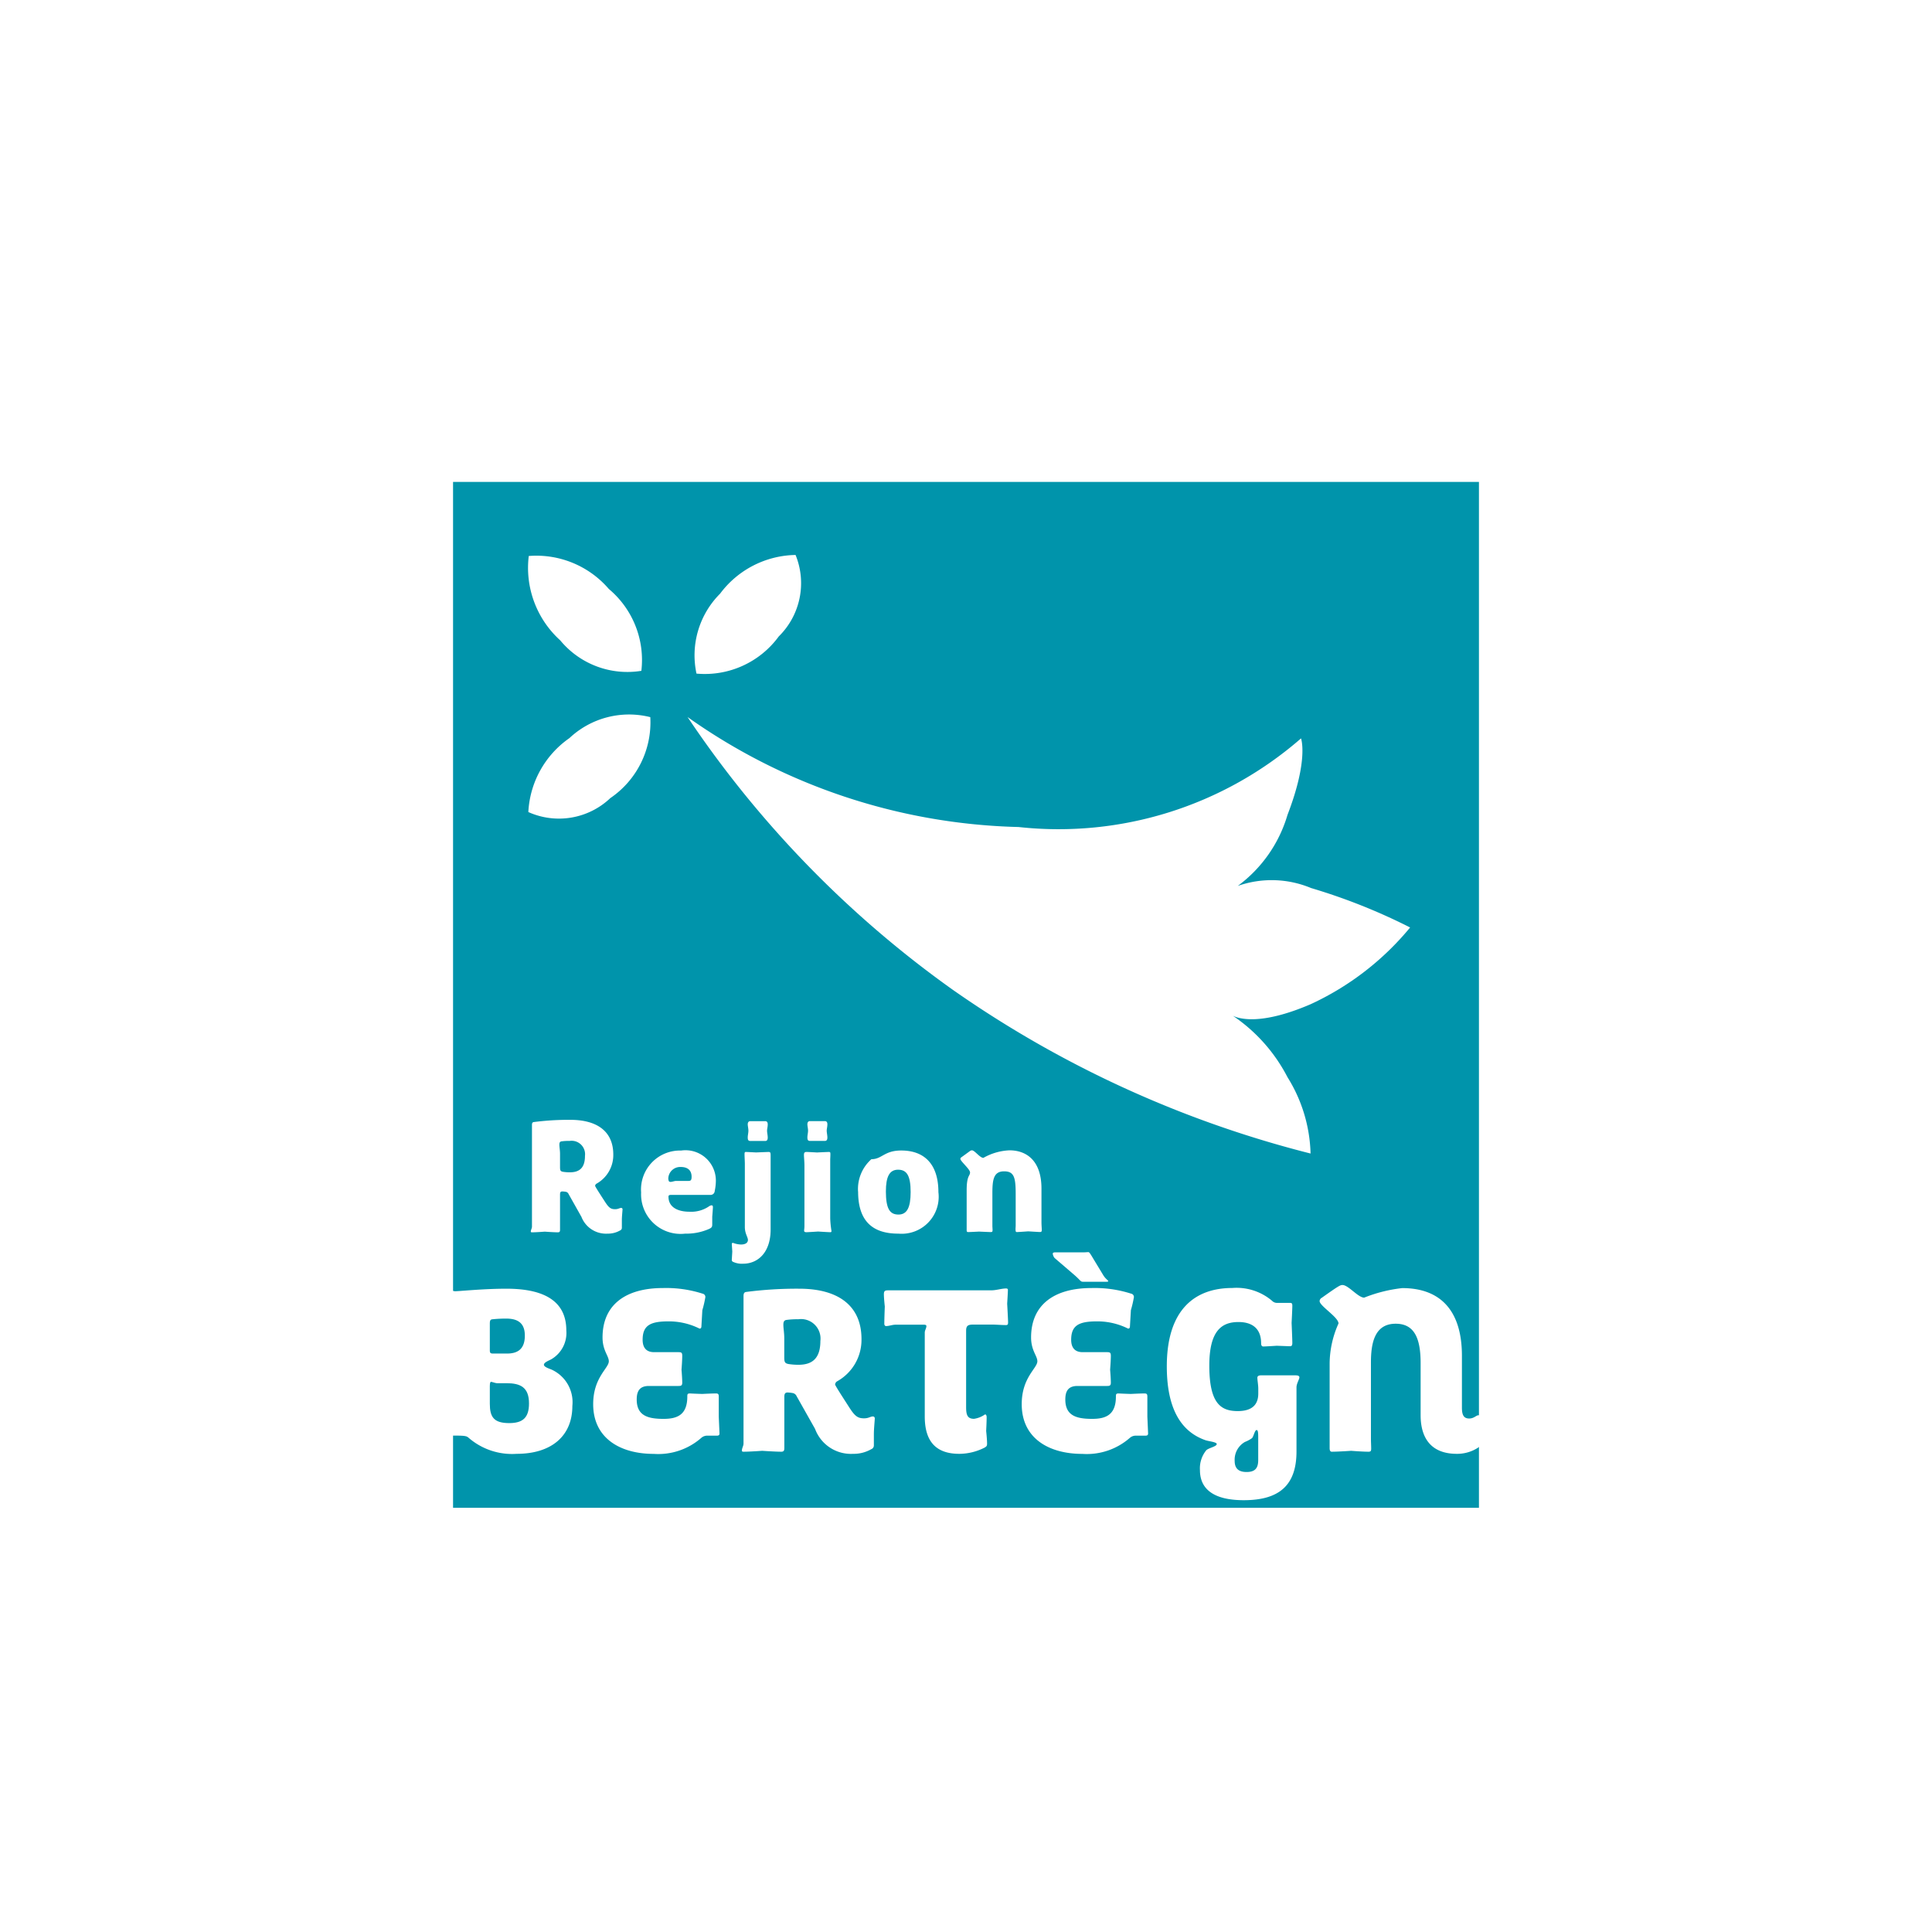 <svg id="Calque_1" data-name="Calque 1" xmlns="http://www.w3.org/2000/svg" xmlns:xlink="http://www.w3.org/1999/xlink" viewBox="0 0 32 32" fill="#0094AB">
  <defs>
    <symbol id="logo_RB" data-name="logo_RB" viewBox="0 0 16.992 16.992">
      <path d="M1.932,10.915a.87.87,0,0,0-.139.008c-.024.005-.032.021-.032.056,0,.037.011.093.011.152v.213c0,.056.003.075.051.083a.712.712,0,0,0,.112.008c.152,0,.25-.067.25-.272A.223.223,0,0,0,1.932,10.915Z"/>
      <path d="M7.377,12.135c.141,0,.202-.115.202-.373,0-.272-.064-.37-.208-.37-.141,0-.202.112-.202.362C7.17,12.034,7.231,12.135,7.377,12.135Z"/>
      <path d="M16.98,15.994a.632.632,0,0,1-.355.104c-.417,0-.599-.251-.599-.641v-.861c0-.406-.1-.653-.413-.653-.344,0-.41.309-.41.641v1.267c0,.046.004.116.004.162,0,.042-.012.05-.046.05-.097,0-.286-.015-.286-.015s-.212.015-.321.015c-.031,0-.035-.035-.035-.058V14.592a1.645,1.645,0,0,1,.147-.653c0-.104-.313-.29-.313-.371a.065.065,0,0,1,.035-.054c.278-.197.305-.212.344-.212.097,0,.259.209.359.209a2.421,2.421,0,0,1,.63-.158c.645,0,.989.386.989,1.12v.858c0,.112.023.182.12.182.081,0,.116-.054.154-.054l.008.001V0H0V13.399a.222.222,0,0,0,.033.006c.07,0,.471-.042.85-.042.703,0,.993.259.993.691a.504.504,0,0,1-.251.479c-.035.019-.12.05-.12.089s.093.066.127.081a.593.593,0,0,1,.344.603c0,.494-.344.792-.923.792a1.099,1.099,0,0,1-.792-.263c-.035-.031-.054-.039-.239-.039L0,15.796v1.196H16.992v-1.009ZM4.423,1.851a1.592,1.592,0,0,1,1.25-.641A1.237,1.237,0,0,1,5.395,2.559a1.517,1.517,0,0,1-1.363.616A1.443,1.443,0,0,1,4.423,1.851Zm-.64,9.223a.503.503,0,0,1,.57.498.861.861,0,0,1-.019.173.068.068,0,0,1-.075.064H3.616c-.04,0-.048.011-.048.029,0,.178.157.25.349.25a.522.522,0,0,0,.328-.093.093.093,0,0,1,.035-.013c.016,0,.024.008.024.029,0,.027-.011.16-.011.16v.125c0,.04-.005.053-.048.075a.932.932,0,0,1-.4.08.655.655,0,0,1-.73-.682A.645.645,0,0,1,3.783,11.075ZM1.254,1.227a1.582,1.582,0,0,1,1.326.546,1.535,1.535,0,0,1,.539,1.356,1.442,1.442,0,0,1-1.344-.505A1.619,1.619,0,0,1,1.254,1.227Zm.676,3.014A1.443,1.443,0,0,1,3.267,3.896a1.517,1.517,0,0,1-.662,1.341,1.236,1.236,0,0,1-1.358.231A1.59,1.59,0,0,1,1.931,4.241Zm.193,7.926-.21-.373a.062.062,0,0,0-.051-.037.399.399,0,0,0-.053-.005c-.029,0-.037.016-.037.051v.581c0,.027-.003.045-.035.045-.069,0-.218-.011-.218-.011s-.141.011-.21.011c-.011,0-.021,0-.021-.013,0-.027.019-.053.019-.08V10.651c0-.035.011-.045.029-.048a4.468,4.468,0,0,1,.607-.037c.44,0,.711.189.711.575a.542.542,0,0,1-.277.482.047.047,0,0,0-.024.037c0,.013.128.208.155.25.069.109.101.136.176.136.056,0,.069-.021.104-.021a.022.022,0,0,1,.019.024c0,.019-.011.117-.011.176v.13a.046.046,0,0,1-.029.043.403.403,0,0,1-.208.053A.437.437,0,0,1,2.124,12.167ZM4.371,15.797H4.217a.149.149,0,0,0-.108.039,1.082,1.082,0,0,1-.784.263c-.556,0-1.004-.259-1.004-.823,0-.444.259-.595.259-.711,0-.089-.104-.178-.104-.394,0-.545.386-.819,1-.819a1.978,1.978,0,0,1,.657.093.056.056,0,0,1,.046.058,1.852,1.852,0,0,1-.05.216l-.015.259c0,.031-.008.046-.031.046a1.139,1.139,0,0,0-.514-.12c-.301,0-.429.066-.429.305,0,.127.058.205.189.205H3.726c.054,0,.07.004.07.062,0,.077-.012.228-.012.228s.012.143.012.216c0,.054-.027.054-.07.054H3.243c-.155,0-.201.089-.201.224,0,.267.182.321.444.321.228,0,.394-.066.394-.371,0-.039.004-.05.046-.05.066.004.201.008.201.008s.151-.008.228-.008c.039,0,.046.015.046.054V15.484l.012.274C4.414,15.785,4.402,15.797,4.371,15.797Zm.246-2.916.008-.133-.008-.123c0-.013.003-.021.021-.021a.388.388,0,0,0,.131.027c.088,0,.115-.04.115-.075,0-.048-.051-.104-.051-.216V11.293c0-.04-.005-.115-.005-.155,0-.029.003-.04.021-.04s.168.008.168.008.2-.008.208-.008c.032,0,.035.013.035.064v1.22c0,.384-.213.567-.456.567a.345.345,0,0,1-.162-.029A.035.035,0,0,1,4.617,12.881Zm.264-2.24c0-.029.011-.053.043-.053h.245c.032,0,.043.021.043.053,0,.04-.011.077-.011.104,0,.035.011.077.011.115,0,.029-.008.056-.04.056H4.924c-.035,0-.043-.019-.043-.059,0-.035.011-.075.011-.112C4.892,10.712,4.881,10.667,4.881,10.64Zm2.089,5.129v.189a.066.066,0,0,1-.043.062.584.584,0,0,1-.301.077.634.634,0,0,1-.63-.413l-.305-.541a.09.09,0,0,0-.073-.054.574.574,0,0,0-.077-.008c-.042,0-.054.023-.054.073v.842c0,.039-.004.066-.05.066-.1,0-.317-.015-.317-.015s-.205.015-.305.015c-.015,0-.031,0-.031-.019,0-.039.027-.077.027-.116V13.487c0-.05.015-.066.042-.07a6.474,6.474,0,0,1,.881-.054c.637,0,1.031.274,1.031.834a.786.786,0,0,1-.402.699.068.068,0,0,0-.035.054c0,.019.185.301.224.363.1.158.147.197.255.197.081,0,.1-.031.151-.031a.031.031,0,0,1,.027.035C6.985,15.542,6.97,15.685,6.97,15.77ZM5.869,10.64c0-.029.011-.053.043-.053h.245c.032,0,.043.021.043.053,0,.04-.011.077-.011.104,0,.035.011.077.011.115,0,.029-.008.056-.04.056H5.912c-.035,0-.043-.019-.043-.059,0-.035.011-.075.011-.112C5.88,10.712,5.869,10.667,5.869,10.64Zm.168.466s.168-.008.189-.008.024.008.024.04c0,.029-.003.069-.003.088v.972a1.642,1.642,0,0,0,.021.21c0,.013-.005.019-.019.019-.035,0-.202-.011-.202-.011s-.168.011-.192.011c-.032,0-.04-.008-.04-.027,0-.016.005-.037.005-.075V11.322c0-.064-.008-.136-.008-.173,0-.04.011-.051.045-.051C5.877,11.098,6.037,11.107,6.037,11.107Zm.671.647a.66.66,0,0,1,.221-.535c.178,0,.21-.144.495-.144.373,0,.615.216.615.69a.613.613,0,0,1-.661.687C6.954,12.452,6.709,12.249,6.709,11.754Zm2.439,2.212c-.073,0-.151-.008-.224-.008H8.622c-.085,0-.124.012-.124.1V15.329c0,.131.027.189.131.189a.415.415,0,0,0,.182-.073c.023,0,.027.031.027.046,0,.077-.008.228-.008.228s.015.139.015.209c0,.039-.008.046-.039.066a.93.93,0,0,1-.421.104c-.386,0-.572-.205-.572-.618V14.09c0-.039.027-.07.027-.108,0-.019-.019-.023-.046-.023H7.332c-.058,0-.108.023-.162.023-.015,0-.027-.019-.027-.035,0-.093.008-.29.008-.29s-.015-.135-.015-.201c0-.058.019-.066.073-.066H8.912c.089,0,.17-.031.251-.031.015,0,.027.008.027.023,0,.039-.012.228-.012.228s.015.27.015.309S9.186,13.966,9.148,13.966Zm.169-1.581c0-.019.003-.051.003-.072v-.517c0-.277-.027-.376-.192-.376-.173,0-.194.136-.194.362v.538c0,.019.003.056.003.069,0,.029-.003.037-.032.037-.013,0-.192-.008-.192-.008s-.157.008-.181.008c-.016,0-.024-.008-.024-.029v-.663c0-.25.056-.234.056-.296,0-.053-.16-.186-.16-.224a.028.028,0,0,1,.013-.024l.147-.107a.057.057,0,0,1,.032-.011c.045,0,.131.125.189.125a.956.956,0,0,1,.432-.125c.282,0,.53.17.53.634v.549c0,.061.005.104.005.133s-.005.037-.032.037c-.016,0-.192-.011-.192-.011s-.154.011-.173.011C9.322,12.428,9.317,12.42,9.317,12.385ZM11.47,15.797h-.155a.149.149,0,0,0-.108.039,1.082,1.082,0,0,1-.784.263c-.556,0-1.004-.259-1.004-.823,0-.444.259-.595.259-.711,0-.089-.104-.178-.104-.394,0-.545.386-.819,1-.819a1.978,1.978,0,0,1,.657.093.056.056,0,0,1,.046.058,1.853,1.853,0,0,1-.05.216l-.015.259c0,.031-.008.046-.031.046a1.138,1.138,0,0,0-.514-.12c-.301,0-.429.066-.429.305,0,.127.058.205.189.205h.398c.054,0,.07.004.07.062,0,.077-.012.228-.012.228s.012.143.012.216c0,.054-.027.054-.07.054h-.483c-.155,0-.201.089-.201.224,0,.267.182.321.444.321.228,0,.394-.066.394-.371,0-.039.004-.05.046-.05.066.004.201.008.201.008s.151-.008.228-.008c.039,0,.046.015.046.054V15.484l.012.274C11.513,15.785,11.501,15.797,11.47,15.797ZM9.933,12.784c0-.019.019-.023.042-.023h.464c.035,0,.062-.004.085-.004.012,0,.027.019.073.097l.166.274c.042.073.081.089.089.108,0,.008-.004.012-.035.012h-.375c-.058,0-.031-.012-.182-.139l-.297-.255A.139.139,0,0,1,9.933,12.784Zm4.037,2.213v1.062c0,.56-.286.807-.873.807-.506,0-.726-.189-.726-.498a.472.472,0,0,1,.104-.328c.035-.039.174-.062.174-.104,0-.035-.143-.046-.193-.066-.402-.143-.634-.525-.634-1.221,0-.931.456-1.298,1.086-1.298a.908.908,0,0,1,.657.212.113.113,0,0,0,.085.035h.216c.023,0,.035.008.035.046,0,.058-.012.286-.012.286s.012.274.012.332c0,.05-.019.054-.042.054l-.216-.008s-.185.012-.224.012c-.023,0-.035-.019-.035-.054,0-.243-.147-.351-.375-.351-.278,0-.483.143-.483.722,0,.63.193.753.471.753.263,0,.34-.131.34-.29v-.085c0-.054-.015-.139-.015-.178,0-.019.012-.039.062-.039h.568c.054,0,.066.015.066.035C14.016,14.866,13.97,14.935,13.97,14.997Zm.233-3.873a18.027,18.027,0,0,1-5.923-2.71A17.495,17.495,0,0,1,3.884,3.894,9.884,9.884,0,0,0,9.366,5.716a6.111,6.111,0,0,0,4.679-1.468s.13.347-.224,1.267a2.251,2.251,0,0,1-.824,1.177,1.694,1.694,0,0,1,1.215.035,9.792,9.792,0,0,1,1.64.653,4.665,4.665,0,0,1-1.648,1.271c-.823.354-1.185.242-1.288.191a2.749,2.749,0,0,1,.904,1.016A2.506,2.506,0,0,1,14.203,11.124Z"/>
      <path d="M3.605,11.594c.021,0,.064-.016.085-.016H3.898c.037,0,.053-.011.053-.069,0-.117-.077-.162-.178-.162a.197.197,0,0,0-.208.194C3.57,11.586,3.578,11.594,3.605,11.594Z"/>
      <path d="M.609,15.268c0,.22.066.321.321.321.22,0,.328-.085.328-.325,0-.27-.143-.336-.375-.336H.725c-.023,0-.081-.023-.097-.023-.008,0-.019.012-.019.073Z"/>
      <path d="M.895,14.437c.166,0,.294-.066.294-.297,0-.201-.108-.282-.309-.282a2.123,2.123,0,0,0-.232.012c-.031.004-.039.023-.039.073v.44c0,.039.008.054.05.054Z"/>
      <path d="M5.718,13.869a1.27,1.27,0,0,0-.201.012c-.035.008-.046.031-.046.081,0,.054.015.135.015.22v.309c0,.081.004.108.073.12a1.031,1.031,0,0,0,.162.012c.22,0,.363-.097.363-.394A.323.323,0,0,0,5.718,13.869Z"/>
      <path d="M13.309,15.704c-.031,0-.05.112-.077.135a.522.522,0,0,1-.116.062.339.339,0,0,0-.17.313c0,.112.05.185.197.185.135,0,.193-.058.193-.197v-.386C13.336,15.735,13.329,15.704,13.309,15.704Z"/>
    </symbol>
  </defs>
  <title>logo_RB_gallo</title>
  <use width="16.992" height="16.992" transform="translate(7.504 7.982)" xlink:href="#logo_RB"/>
</svg>
